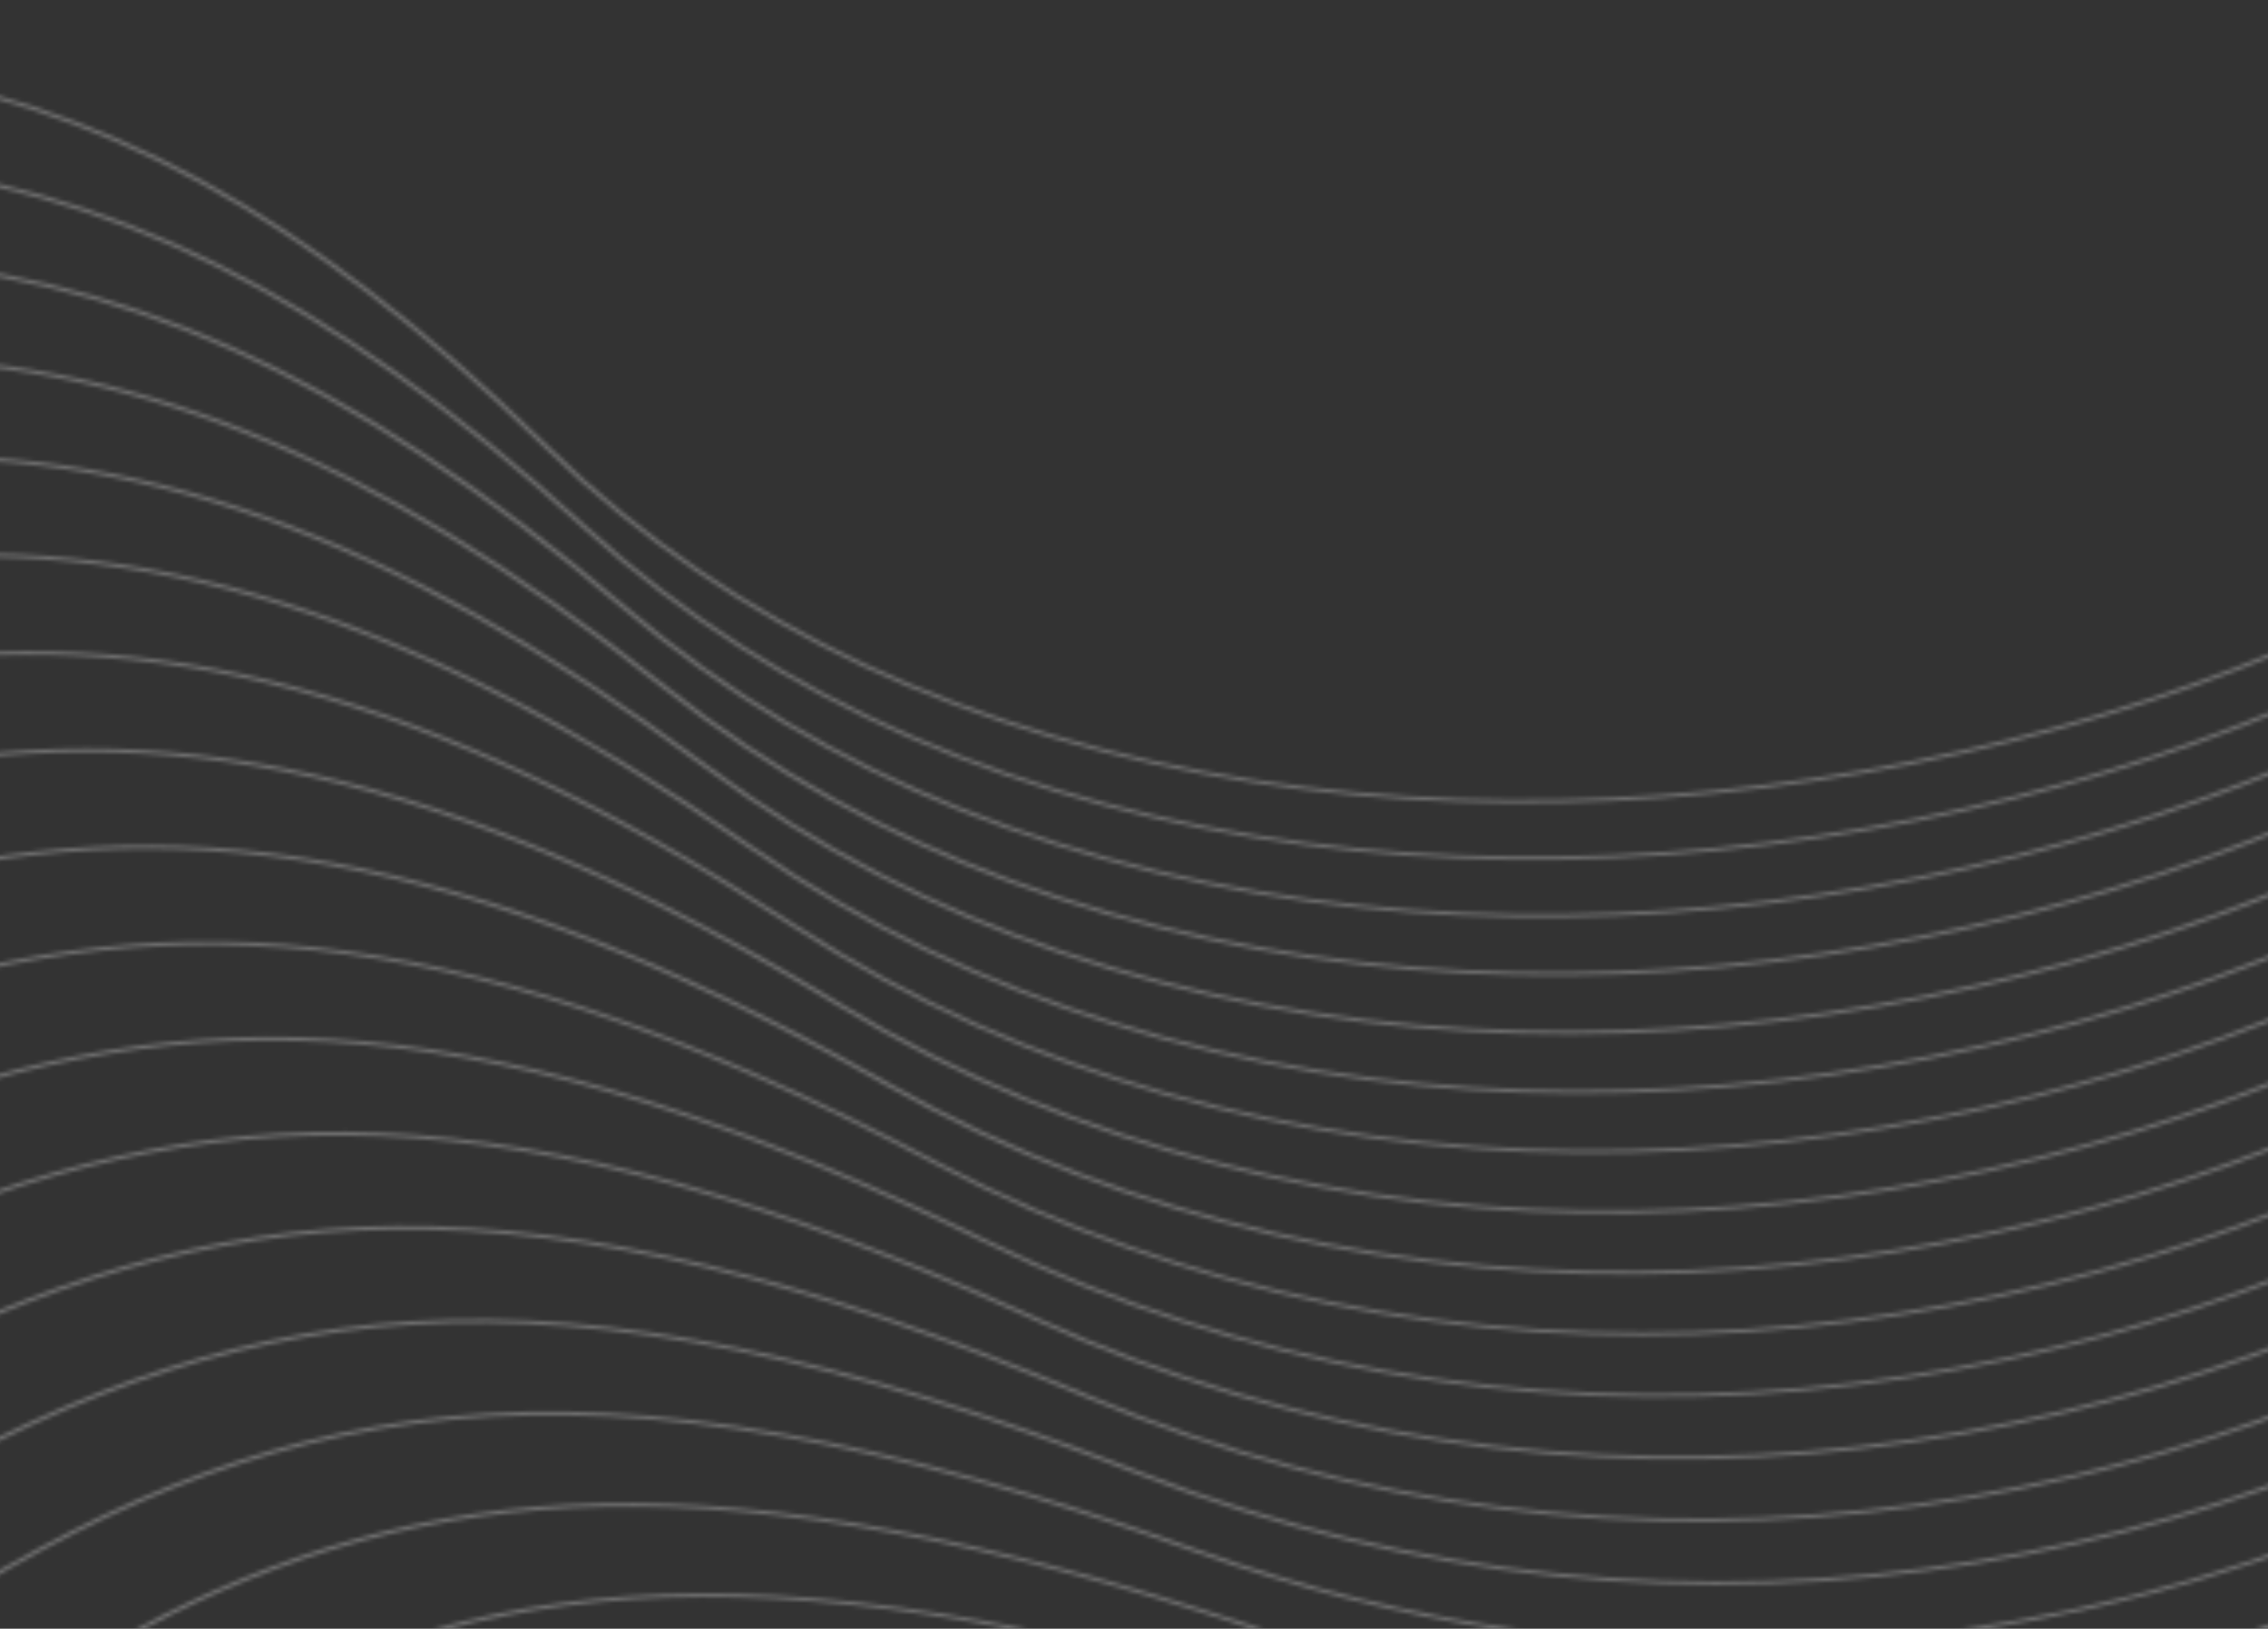 <svg width="575" height="413" viewBox="0 0 575 413" fill="none" xmlns="http://www.w3.org/2000/svg"><rect x="0" y="0" width="575" height="413" fill="#333333" stroke="none"/><g clip-path="url(#clip0_2071_8004)"><mask id="mask0_2071_8004" style="mask-type:luminance" maskUnits="userSpaceOnUse" x="-35" y="0" width="1327" height="204"><path d="M-34.246 17.136C23.838 25.006 77.416 52.91 139.345 113.31C163.056 136.446 190.119 154.542 219.284 168.237C281.119 197.265 352.404 206.408 421.245 201.491C490.106 196.561 556.542 177.543 608.642 150.208C638.206 134.698 663.148 116.533 681.31 96.743C730.133 43.523 774.355 6.096 824.485 0.678C874.634 -4.74 930.541 21.863 1002.66 96.73C1034.82 130.12 1073.72 151.034 1115.29 162.318C1159.7 174.373 1207.2 175.416 1252.78 168.914C1265.81 167.059 1278.69 164.58 1291.28 161.573V162.561C1278.76 165.541 1265.98 167.993 1253.05 169.835C1207.23 176.364 1159.49 175.308 1114.83 163.198C1073.03 151.86 1033.93 130.824 1001.6 97.272C929.821 22.757 874.332 -3.751 824.712 1.613C775.056 6.977 731.08 44.254 682.446 97.258C664.208 117.143 639.152 135.402 609.457 150.966C557.167 178.383 490.523 197.482 421.416 202.426C352.29 207.37 280.721 198.173 218.603 169.036C189.324 155.287 162.147 137.109 138.322 113.879C76.791 53.872 23.517 26.076 -34.208 18.179V17.136H-34.246Z" fill="white"/></mask><g mask="url(#mask0_2071_8004)"><path d="M1291.24 -4.754H-34.246V207.356H1291.24V-4.754Z" fill="white" fill-opacity="0.3"/></g><mask id="mask1_2071_8004" style="mask-type:luminance" maskUnits="userSpaceOnUse" x="-35" y="3" width="1327" height="216"><path d="M-34.246 41.098C26.111 46.557 82.302 72.957 148.947 133.574C173.737 156.127 201.634 173.574 231.424 186.551C294.584 214.075 366.248 221.512 434.824 214.929C503.42 208.346 568.909 187.743 619.703 159.175C648.508 142.975 672.598 124.2 689.813 103.99C736.118 49.632 778.54 11.162 828.406 4.552C878.271 -2.072 935.408 23.177 1010.97 96.269C1044.68 128.874 1084.53 148.84 1126.61 159.107C1171.57 170.079 1219.09 169.998 1264.33 162.399C1273.4 160.882 1282.4 159.053 1291.26 156.954V157.943C1282.5 160.015 1273.61 161.803 1264.64 163.32C1219.15 170.946 1171.4 171.041 1126.2 160.001C1083.89 149.666 1043.81 129.592 1009.93 96.825C934.708 24.072 878.006 -1.083 828.652 5.473C779.279 12.029 737.084 50.336 690.949 104.478C673.659 124.783 649.455 143.638 620.536 159.907C569.572 188.569 503.855 209.24 435.014 215.85C366.153 222.46 294.187 214.983 230.761 187.336C200.838 174.306 172.828 156.778 147.943 134.143C81.677 73.906 25.789 47.6 -34.246 42.128V41.098Z" fill="white"/></mask><g mask="url(#mask1_2071_8004)"><path d="M1291.24 -2.071H-34.246V222.46H1291.24V-2.071Z" fill="white" fill-opacity="0.3"/></g><mask id="mask2_2071_8004" style="mask-type:luminance" maskUnits="userSpaceOnUse" x="-35" y="7" width="1327" height="226"><path d="M-34.251 65.48C28.455 68.27 87.259 92.991 158.866 153.824C184.698 175.768 213.39 192.538 243.768 204.797C308.178 230.791 380.163 236.507 448.38 228.285C516.634 220.062 581.12 197.888 630.55 168.129C658.598 151.237 681.779 131.908 698.028 111.291C741.757 55.849 782.361 16.391 831.867 8.575C881.41 0.759 939.684 24.627 1018.64 95.863C1053.86 127.641 1094.62 146.645 1137.16 155.897C1182.61 165.785 1230.09 164.553 1274.95 155.883C1280.43 154.827 1285.84 153.662 1291.22 152.389V153.377C1285.96 154.61 1280.64 155.761 1275.29 156.791C1230.2 165.514 1182.48 166.747 1136.78 156.791C1094 147.485 1053.01 128.372 1017.62 96.445C939.021 25.534 881.164 1.762 832.151 9.496C783.119 17.231 742.723 56.526 699.164 111.752C682.82 132.463 659.545 151.887 631.383 168.847C581.783 198.715 517.07 220.956 448.588 229.206C380.087 237.455 307.799 231.712 243.105 205.609C212.595 193.296 183.77 176.459 157.843 154.434C86.634 93.953 28.114 69.314 -34.27 66.51V65.48H-34.251Z" fill="white"/></mask><g mask="url(#mask2_2071_8004)"><path d="M1291.24 0.759H-34.25V237.455H1291.24V0.759Z" fill="white" fill-opacity="0.3"/></g><mask id="mask3_2071_8004" style="mask-type:luminance" maskUnits="userSpaceOnUse" x="-35" y="10" width="1327" height="238"><path d="M-34.246 90.337C30.846 90.174 92.245 113.025 169.116 174.048C195.971 195.355 225.439 211.42 256.366 222.948C321.969 247.37 394.163 251.366 461.982 241.505C529.801 231.644 593.226 207.953 641.217 177.015C668.45 159.46 690.703 139.588 705.987 118.593C747.083 62.135 785.813 21.728 834.939 12.72C884.085 3.712 943.438 26.171 1025.71 95.47C1062.39 126.381 1104.04 144.397 1146.97 152.619C1192.86 161.41 1240.24 159.04 1284.69 149.3C1286.89 148.826 1289.07 148.325 1291.25 147.81V148.799C1289.2 149.287 1287.14 149.747 1285.07 150.208C1240.39 160.001 1192.76 162.385 1146.63 153.54C1103.45 145.264 1061.58 127.153 1024.7 96.08C942.813 27.106 883.896 4.728 835.261 13.628C786.608 22.541 748.106 62.785 707.161 119.026C691.802 140.116 669.435 160.083 642.088 177.719C593.927 208.766 530.294 232.538 462.228 242.44C394.144 252.328 321.647 248.332 255.76 223.801C224.701 212.233 195.1 196.087 168.131 174.698C91.676 113.974 30.543 91.217 -34.246 91.352V90.337Z" fill="white"/></mask><g mask="url(#mask3_2071_8004)"><path d="M1291.24 3.726H-34.246V252.328H1291.24V3.726Z" fill="white" fill-opacity="0.3"/></g><mask id="mask4_2071_8004" style="mask-type:luminance" maskUnits="userSpaceOnUse" x="-35" y="14" width="1327" height="249"><path d="M-34.246 115.707C33.251 112.28 97.244 133.046 179.703 194.231C207.543 214.888 237.75 230.235 269.207 241.004C335.908 263.842 408.253 266.091 475.561 254.617C542.888 243.144 605.158 217.922 651.671 185.86C678.071 167.668 699.377 147.269 713.676 125.921C752.102 68.501 788.919 27.187 837.572 17.014C886.263 6.841 946.639 27.864 1032.11 95.145C1070.23 125.162 1112.69 142.162 1155.99 149.355C1201.48 156.913 1247.91 153.649 1291.25 143.273V144.261C1247.82 154.61 1201.29 157.848 1155.7 150.276C1112.14 143.042 1069.46 125.948 1031.14 95.782C946.071 28.812 886.13 7.857 837.951 17.922C789.752 28 753.144 69.138 714.869 126.327C700.513 147.783 679.094 168.278 652.599 186.551C605.915 218.735 543.437 244.025 475.883 255.552C408.31 267.079 335.662 264.817 268.657 241.871C237.068 231.048 206.728 215.633 178.775 194.895C96.695 133.994 32.986 113.323 -34.246 116.723V115.707Z" fill="white"/></mask><g mask="url(#mask4_2071_8004)"><path d="M1291.24 6.855H-34.246V267.079H1291.24V6.855Z" fill="white" fill-opacity="0.3"/></g><mask id="mask5_2071_8004" style="mask-type:luminance" maskUnits="userSpaceOnUse" x="-35" y="18" width="1327" height="260"><path d="M-34.246 141.701C35.713 134.671 102.244 153.066 190.611 214.4C219.398 234.38 250.306 248.996 282.255 259.006C349.998 280.232 422.42 280.747 489.14 267.662C555.88 254.577 616.937 227.878 661.917 194.719C687.446 175.904 707.786 155.003 721.062 133.316C756.78 75.016 791.627 32.835 839.788 21.498C887.967 10.16 949.309 29.72 1037.88 94.915C1077.39 123.997 1120.63 139.967 1164.24 146.117C1207.25 152.185 1250.66 148.704 1291.25 138.802V139.791C1250.58 149.652 1207.1 153.107 1164 147.038C1120.14 140.848 1076.65 124.783 1036.96 95.565C948.798 30.668 887.891 11.162 840.223 22.392C792.517 33.621 757.859 75.612 722.293 133.696C708.941 155.477 688.506 176.473 662.882 195.369C617.733 228.65 556.486 255.43 489.5 268.569C422.495 281.708 349.79 281.194 281.744 259.873C249.662 249.822 218.622 235.139 189.721 215.078C101.714 154.014 35.448 135.7 -34.246 142.704V141.701Z" fill="white"/></mask><g mask="url(#mask5_2071_8004)"><path d="M1291.24 10.146H-34.246V281.695H1291.24V10.146Z" fill="white" fill-opacity="0.3"/></g><mask id="mask6_2071_8004" style="mask-type:luminance" maskUnits="userSpaceOnUse" x="-35" y="22" width="1327" height="271"><path d="M-34.246 168.345C38.213 157.319 107.168 173.073 201.842 234.488C231.557 253.764 263.127 267.634 295.531 276.873C364.221 296.459 436.623 295.24 502.7 280.557C568.796 265.874 628.566 237.726 671.973 203.51C696.593 184.085 715.948 162.71 728.221 140.726C761.174 81.599 794.032 38.606 841.625 26.116C889.255 13.627 951.468 31.697 1043.06 94.739C1083.91 122.859 1127.86 137.786 1171.74 142.88C1212.48 147.621 1253.18 143.882 1291.26 134.359V135.348C1253.12 144.83 1212.37 148.542 1171.53 143.801C1127.41 138.667 1083.21 123.658 1042.15 95.402C950.976 32.659 889.198 14.63 842.079 26.983C794.922 39.351 762.253 82.155 729.433 141.051C717.123 163.144 697.673 184.614 672.939 204.119C629.38 238.471 569.421 266.7 503.098 281.437C436.756 296.175 364.051 297.408 295.058 277.726C262.521 268.447 230.799 254.522 200.971 235.166C106.676 174.021 37.967 158.349 -34.246 169.361V168.345Z" fill="white"/></mask><g mask="url(#mask6_2071_8004)"><path d="M1291.24 13.627H-34.246V297.421H1291.24V13.627Z" fill="white" fill-opacity="0.3"/></g><mask id="mask7_2071_8004" style="mask-type:luminance" maskUnits="userSpaceOnUse" x="-35" y="26" width="1327" height="282"><path d="M-34.246 195.734C40.732 180.279 112.035 193.079 213.413 254.536C244.018 273.08 276.214 286.192 309.034 294.644C378.615 312.579 450.922 309.612 516.26 293.357C581.636 277.103 640.043 247.533 681.821 212.287C705.513 192.28 723.865 170.458 735.076 148.189C765.245 88.304 796.058 44.552 843.045 30.925C890.05 17.298 953.097 33.878 1047.58 94.671C1089.72 121.789 1134.36 135.66 1178.45 139.696C1217.14 143.245 1255.41 139.236 1291.25 129.984V130.986C1255.36 140.197 1217.02 144.18 1178.28 140.631C1133.92 136.567 1089.06 122.629 1046.69 95.362C952.642 34.84 890.05 18.301 843.537 31.792C796.986 45.283 766.363 88.846 736.307 148.501C725.039 170.878 706.612 192.808 682.806 212.897C640.895 248.264 582.28 277.929 516.677 294.251C451.055 310.574 378.463 313.554 308.58 295.538C275.627 287.045 243.28 273.892 212.561 255.267C111.562 194.028 40.523 181.308 -34.246 196.764V195.734Z" fill="white"/></mask><g mask="url(#mask7_2071_8004)"><path d="M1291.24 17.298H-34.246V313.54H1291.24V17.298Z" fill="white" fill-opacity="0.3"/></g><mask id="mask8_2071_8004" style="mask-type:luminance" maskUnits="userSpaceOnUse" x="-35" y="30" width="1327" height="294"><path d="M-34.246 223.991C43.326 203.618 116.751 213.073 225.288 274.516C256.726 292.315 289.547 304.641 322.727 312.308C393.103 328.563 465.221 323.862 529.782 306.05C594.344 288.224 651.349 257.286 691.442 221.051C714.187 200.489 731.497 178.234 741.667 155.708C769.014 95.132 797.744 50.661 844.068 35.924C890.41 21.173 954.195 36.222 1051.48 94.725C1094.87 120.814 1140.13 133.601 1184.39 136.595C1221.25 139.087 1257.42 134.766 1291.25 125.691V126.693C1257.36 135.741 1221.17 140.022 1184.26 137.529C1139.76 134.522 1094.25 121.667 1050.63 95.443C953.798 37.211 890.467 22.189 844.598 36.777C798.71 51.379 770.132 95.66 742.898 155.992C732.69 178.627 715.304 200.99 692.446 221.634C652.201 257.99 595.026 289.05 530.237 306.931C465.429 324.824 393.008 329.538 322.31 313.216C288.978 305.522 256.025 293.141 224.455 275.274C116.315 214.021 43.118 204.648 -34.246 225.047V223.991Z" fill="white"/></mask><g mask="url(#mask8_2071_8004)"><path d="M1291.24 21.173H-34.246V329.525H1291.24V21.173Z" fill="white" fill-opacity="0.3"/></g><mask id="mask9_2071_8004" style="mask-type:luminance" maskUnits="userSpaceOnUse" x="-35" y="34" width="1327" height="305"><path d="M-34.246 253.209C45.959 227.35 121.296 233.08 237.484 294.428C269.756 311.468 303.107 322.995 336.647 329.85C407.742 344.398 479.614 337.977 543.285 318.62C606.976 299.264 662.485 266.957 700.873 229.788C722.634 208.698 738.902 186.036 747.992 163.279C772.48 102.08 799.127 56.947 844.731 41.098C890.354 25.25 954.801 38.755 1054.78 94.888C1099.38 119.92 1145.21 131.623 1189.58 133.533C1224.85 135.064 1259.18 130.418 1291.26 121.396V122.399C1259.16 131.38 1224.79 135.985 1189.51 134.468C1144.87 132.531 1098.79 120.787 1053.98 95.619C954.461 39.744 890.467 26.252 845.318 41.938C800.149 57.624 773.654 102.568 749.28 163.523C740.133 186.388 723.808 209.158 701.934 230.33C663.432 267.635 607.733 300.036 543.816 319.474C479.879 338.912 407.723 345.359 336.306 330.744C302.633 323.849 269.112 312.281 236.727 295.159C120.918 234.001 45.826 228.38 -34.208 254.252V253.209H-34.246Z" fill="white"/></mask><g mask="url(#mask9_2071_8004)"><path d="M1291.24 25.264H-34.246V345.387H1291.24V25.264Z" fill="white" fill-opacity="0.3"/></g><mask id="mask10_2071_8004" style="mask-type:luminance" maskUnits="userSpaceOnUse" x="-35" y="39" width="1327" height="316"><path d="M-34.246 283.537C48.686 251.57 125.614 253.087 249.984 314.259C283.032 330.513 316.913 341.228 350.756 347.283C422.495 360.124 494.026 351.97 556.751 331.096C619.494 310.222 673.469 276.602 710.077 238.525C730.853 216.92 746.023 193.893 754.053 170.919C775.643 109.165 800.168 63.422 844.996 46.489C889.861 29.558 954.896 41.505 1057.45 95.213C1103.19 119.162 1149.55 129.754 1193.98 130.608C1227.88 131.258 1260.68 126.246 1291.23 117.184V118.2C1260.64 127.221 1227.84 132.192 1193.94 131.542C1149.24 130.689 1102.64 120.042 1056.65 95.972C954.574 42.521 889.975 30.573 845.583 47.329C801.172 64.099 776.817 109.639 755.303 171.15C747.235 194.218 731.989 217.367 711.119 239.054C674.378 277.266 620.233 310.994 557.262 331.936C494.272 352.891 422.457 361.072 350.396 348.177C316.42 342.095 282.388 331.326 249.207 315.004C125.217 254.035 48.534 252.626 -34.246 284.635V283.537Z" fill="white"/></mask><g mask="url(#mask10_2071_8004)"><path d="M1291.24 29.571H-34.246V361.086H1291.24V29.571Z" fill="white" fill-opacity="0.3"/></g><mask id="mask11_2071_8004" style="mask-type:luminance" maskUnits="userSpaceOnUse" x="-35" y="43" width="1327" height="328"><path d="M-34.246 315.139C51.546 276.344 129.648 273.12 262.786 334.008C296.573 349.463 330.946 359.365 365.055 364.594C437.362 375.701 508.457 365.84 570.178 343.476C631.918 321.099 684.264 286.219 719.073 247.289C738.807 225.196 752.916 201.816 759.867 178.667C778.559 116.439 800.907 70.113 844.92 52.124C888.952 34.122 954.517 44.512 1059.55 95.714C1106.39 118.552 1153.22 128.02 1197.67 127.817C1230.47 127.654 1261.97 122.236 1291.26 113.025V114.055C1261.99 123.211 1230.47 128.603 1197.69 128.765C1152.97 128.982 1105.89 119.459 1058.81 96.499C954.271 45.528 889.161 35.138 845.583 52.95C801.986 70.776 779.771 116.886 761.155 178.87C754.166 202.128 740.019 225.616 720.191 247.804C685.268 286.869 632.732 321.885 570.784 344.33C508.817 366.788 437.419 376.69 364.789 365.528C330.549 360.273 296.024 350.33 262.105 334.807C129.269 274.069 51.432 277.414 -34.246 316.277V315.139Z" fill="white"/></mask><g mask="url(#mask11_2071_8004)"><path d="M1291.24 34.122H-34.246V376.677H1291.24V34.122Z" fill="white" fill-opacity="0.3"/></g><mask id="mask12_2071_8004" style="mask-type:luminance" maskUnits="userSpaceOnUse" x="-35" y="48" width="1327" height="338"><path d="M-34.246 348.19C54.557 301.742 133.303 293.168 275.911 353.662C310.417 368.292 345.226 377.367 379.543 381.783C452.324 391.143 522.926 379.589 583.568 355.748C644.228 331.908 694.908 295.782 727.861 256.039C746.553 233.486 759.545 209.768 765.416 186.483C781.173 123.834 801.342 77.007 844.484 57.976C887.645 38.931 953.665 47.735 1061.03 96.391C1108.9 118.091 1156.16 126.435 1200.59 125.162C1232.54 124.241 1263.03 118.348 1291.26 108.866V109.896C1263.05 119.31 1232.57 125.175 1200.64 126.083C1155.97 127.37 1108.47 118.985 1060.35 97.177C953.476 48.738 887.911 39.919 845.185 58.761C802.441 77.617 782.404 124.241 766.723 186.645C760.833 210.052 747.784 233.879 729.016 256.513C695.949 296.405 645.08 332.653 584.212 356.575C523.324 380.51 452.437 392.105 379.334 382.704C344.847 378.261 309.887 369.159 275.248 354.475C132.962 294.116 54.481 302.839 -34.246 349.382V348.19Z" fill="white"/></mask><g mask="url(#mask12_2071_8004)"><path d="M1291.24 38.917H-34.246V392.118H1291.24V38.917Z" fill="white" fill-opacity="0.3"/></g><mask id="mask13_2071_8004" style="mask-type:luminance" maskUnits="userSpaceOnUse" x="-35" y="53" width="1327" height="349"><path d="M-34.246 382.921C57.852 327.885 136.561 313.27 289.338 373.209C324.507 386.998 359.733 395.234 394.239 398.824C467.418 406.436 537.433 393.189 596.919 367.912C656.424 342.623 705.381 305.305 736.459 264.79C754.091 241.803 765.965 217.787 770.719 194.366C783.521 131.379 801.475 84.092 843.708 64.031C885.96 43.956 952.358 51.176 1061.94 97.231C1110.82 117.766 1158.43 124.972 1202.76 122.629C1234.13 120.976 1263.86 114.529 1291.26 104.667V105.724C1263.9 115.531 1234.18 121.925 1202.86 123.577C1158.28 125.934 1110.4 118.701 1061.27 98.057C952.188 52.219 886.244 44.972 844.428 64.83C802.592 84.701 784.771 131.772 772.007 194.515C767.215 218.058 755.303 242.169 737.595 265.264C706.422 305.914 657.277 343.368 597.582 368.739C537.869 394.123 467.55 407.425 394.05 399.772C359.392 396.169 324.015 387.906 288.694 374.049C136.239 314.218 57.814 329.01 -34.246 384.167V382.921Z" fill="white"/></mask><g mask="url(#mask13_2071_8004)"><path d="M1291.24 43.956H-34.246V407.398H1291.24V43.956Z" fill="white" fill-opacity="0.3"/></g><mask id="mask14_2071_8004" style="mask-type:luminance" maskUnits="userSpaceOnUse" x="-25" y="58" width="1317" height="356"><path d="M495.461 413.277C536.671 407.642 575.42 395.911 610.21 379.968C668.484 353.27 715.679 314.8 744.825 273.554C761.359 250.161 772.097 225.874 775.752 202.345C785.6 139.087 801.319 91.393 842.586 70.329C883.872 49.253 950.555 54.874 1062.25 98.274C1112.06 117.631 1160 123.686 1204.18 120.272C1235.24 117.875 1264.46 110.817 1291.24 100.401V101.471C1264.5 111.793 1235.32 118.809 1204.33 121.207C1159.88 124.634 1111.7 118.552 1061.63 99.1C950.46 55.904 884.213 50.241 843.363 71.102C802.493 91.975 786.869 139.439 777.059 202.453C773.385 226.09 762.59 250.486 745.98 273.974C716.72 315.356 669.374 353.961 610.892 380.754C577.768 395.925 541.065 407.317 502.071 413.263H495.461V413.277ZM-24.781 413.277C66.768 353.541 144.719 335.39 303.045 392.647C331.074 402.779 358.99 409.511 386.413 413.277H379.822C354.312 409.362 328.442 402.887 302.439 393.487C145.533 336.744 67.866 354.394 -22.812 413.277H-24.781Z" fill="white"/></mask><g mask="url(#mask14_2071_8004)"><path d="M1291.24 49.267H-24.781V413.277H1291.24V49.267Z" fill="white" fill-opacity="0.3"/></g><mask id="mask15_2071_8004" style="mask-type:luminance" maskUnits="userSpaceOnUse" x="33" y="63" width="1259" height="351"><path d="M570.956 413.277C589.327 407.29 606.883 400.097 623.435 391.929C680.421 363.849 725.779 324.269 752.994 282.345C768.428 258.559 778.011 234.041 780.568 210.431C787.443 146.97 800.927 98.938 841.171 76.885C881.435 54.833 948.364 58.843 1062.01 99.534C1112.71 117.685 1160.89 122.588 1204.91 118.118C1235.95 114.976 1264.9 107.16 1291.25 96.066V97.15C1264.96 108.162 1236.04 115.91 1205.09 119.053C1160.84 123.55 1112.39 118.619 1061.45 100.374C948.307 59.872 881.833 55.795 841.986 77.63C802.12 99.466 788.731 147.282 781.894 210.499C779.318 234.217 769.697 258.857 754.206 282.724C726.915 324.783 681.406 364.513 624.211 392.687C608.36 400.49 591.618 407.411 574.119 413.263H570.956V413.277ZM33.953 413.277C106.923 373.94 182.791 367.398 317.047 411.976C318.372 412.423 319.698 412.857 321.043 413.277H317.861L316.498 412.83C183.871 368.793 108.42 374.888 36.226 413.277H33.953Z" fill="white"/></mask><g mask="url(#mask15_2071_8004)"><path d="M1291.25 54.847H33.953V413.277H1291.25V54.847Z" fill="white" fill-opacity="0.3"/></g><mask id="mask16_2071_8004" style="mask-type:luminance" maskUnits="userSpaceOnUse" x="108" y="68" width="1184" height="346"><path d="M617.414 413.276C623.967 410.269 630.368 407.1 636.618 403.795C692.26 374.36 735.743 333.71 760.95 291.163C775.267 267.025 783.695 242.277 785.134 218.626C789.017 155.03 800.247 106.699 839.45 83.699C878.672 60.685 945.733 63.096 1061.24 101.037C1112.75 117.955 1161.14 121.694 1204.93 116.181C1236.23 112.239 1265.19 103.557 1291.27 91.569V92.679C1265.23 104.559 1236.36 113.174 1205.15 117.102C1161.12 122.656 1112.49 118.89 1060.71 101.89C945.733 64.125 879.108 61.646 840.302 84.43C801.478 107.214 790.343 155.328 786.479 218.667C785.021 242.426 776.555 267.282 762.181 291.529C736.879 334.224 693.245 375.01 637.414 404.553C631.675 407.587 625.823 410.5 619.839 413.276H617.414ZM108.914 413.276C151.033 401.411 198.986 400.517 261.71 413.276H256.805C198.38 401.898 152.927 402.657 112.91 413.276H108.914Z" fill="white"/></mask><g mask="url(#mask16_2071_8004)"><path d="M1291.25 60.698H108.914V413.276H1291.25V60.698Z" fill="white" fill-opacity="0.3"/></g></g><defs><clipPath id="clip0_2071_8004"><rect width="575" height="413" fill="white"/></clipPath></defs></svg>